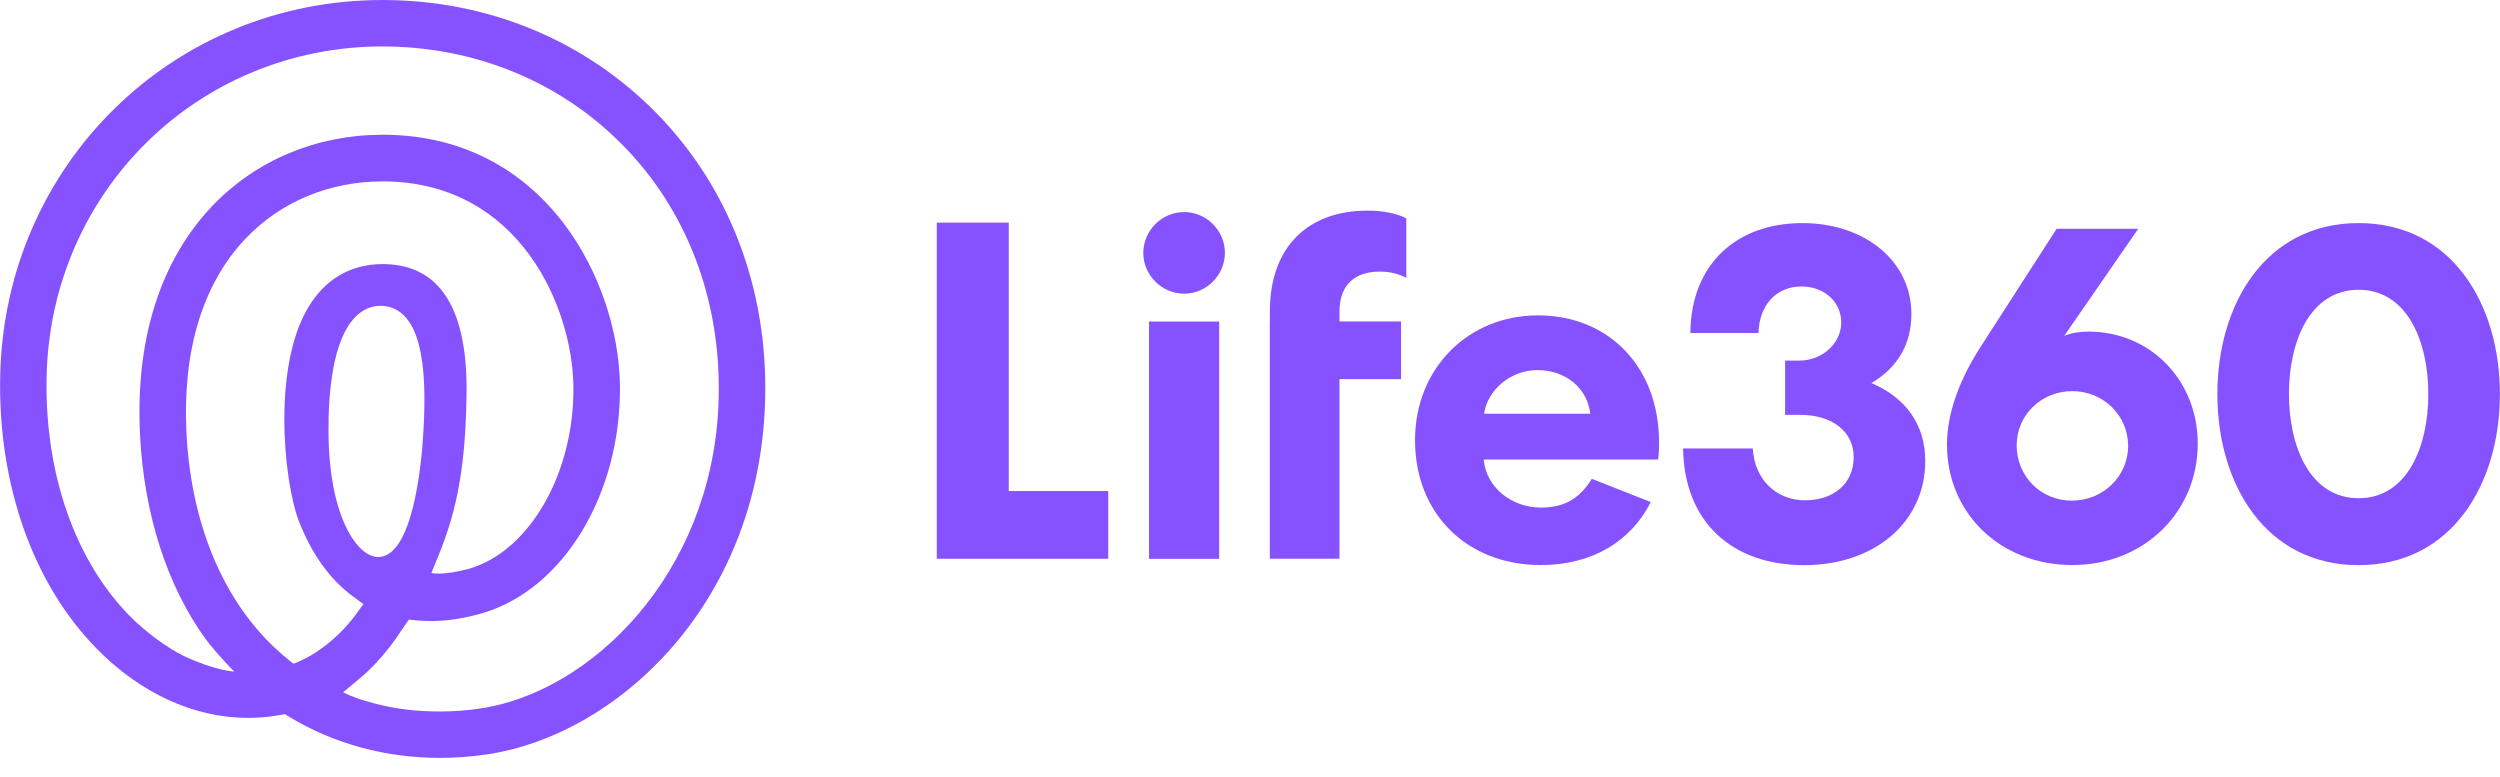 <?xml version="1.0"?>
<svg xmlns="http://www.w3.org/2000/svg" width="119" height="37" viewBox="0 0 119 37" fill="none">
<g clip-path="url(#clip0_53_6145)">
<path d="M20.937 36.076C18.355 36.076 15.872 35.4 13.757 34.113L13.562 33.993L13.337 34.035C13.032 34.087 12.728 34.129 12.413 34.15C12.213 34.166 12.003 34.171 11.799 34.171C9.237 34.171 6.67 32.995 4.581 30.854C1.568 27.778 -0.101 23.049 0.009 17.883C0.219 7.853 8.214 0 18.208 0C18.344 0 18.481 0 18.617 0.005C23.619 0.11 28.207 2.131 31.54 5.69C34.915 9.296 36.648 14.172 36.406 19.427C35.981 28.922 29.278 35.006 23.189 35.908C22.433 36.019 21.677 36.076 20.937 36.076ZM19.126 29.977C18.549 30.875 17.872 31.662 17.137 32.281L16.334 32.953C16.334 32.953 16.859 33.221 17.363 33.352C18.575 33.725 19.698 33.867 20.948 33.867C21.583 33.867 22.228 33.819 22.863 33.725C28.149 32.938 33.834 27.342 34.196 19.332C34.406 14.676 32.889 10.372 29.923 7.202C27.005 4.078 22.968 2.31 18.57 2.215L18.218 2.21C9.437 2.21 2.408 9.112 2.219 17.925C2.119 22.503 3.558 26.649 6.161 29.305C6.938 30.098 7.993 30.859 8.759 31.227C10.276 31.94 11.148 31.967 11.148 31.967C11.148 31.967 10.408 31.227 9.82 30.46C7.972 27.946 6.854 24.492 6.665 20.692C6.382 14.986 8.366 11.637 10.082 9.826C12.177 7.627 15.063 6.414 18.213 6.414H18.386C22.801 6.477 25.446 8.782 26.89 10.708C28.491 12.844 29.472 15.695 29.509 18.335C29.577 23.489 26.827 28.056 22.963 29.185C22.108 29.437 21.278 29.563 20.502 29.563C20.286 29.563 20.071 29.552 19.856 29.531L19.462 29.494L19.126 29.977ZM18.218 8.635C15.678 8.635 13.358 9.6 11.688 11.359C9.652 13.501 8.681 16.687 8.875 20.587C9.106 25.211 10.817 29.038 13.683 31.363L13.966 31.594C15.053 31.2 16.181 30.282 16.943 29.242L17.3 28.754L16.811 28.397C15.693 27.578 14.822 26.355 14.213 24.77C13.515 22.949 12.89 17.201 14.848 14.356C15.651 13.185 16.811 12.571 18.208 12.571H18.313C20.958 12.624 22.27 14.718 22.207 18.791C22.155 22.114 21.793 24.188 20.879 26.429L20.533 27.274C20.533 27.274 21.037 27.421 22.339 27.069C25.22 26.229 27.352 22.492 27.294 18.377C27.241 14.655 24.769 8.724 18.349 8.635H18.218ZM18.108 14.556C17.672 14.556 17.258 14.739 16.922 15.08C15.84 16.167 15.625 18.66 15.636 20.566C15.662 24.544 16.937 26.287 17.793 26.486L17.861 26.502L18.003 26.513C19.63 26.513 20.05 22.177 20.134 20.849C20.307 18.267 20.302 14.802 18.292 14.566C18.229 14.561 18.171 14.556 18.108 14.556Z" fill="#8652FF"/>
<path d="M48.017 10.598V23.374H52.752V26.597H44.59V10.598H48.017Z" fill="#8652FF"/>
<path d="M54.694 15.306H58.033V26.602H54.694V15.306ZM56.364 13.978C55.288 13.978 54.421 13.086 54.421 12.036C54.421 10.986 55.293 10.094 56.364 10.094C57.44 10.094 58.306 10.986 58.306 12.036C58.306 13.086 57.44 13.978 56.364 13.978Z" fill="#8652FF"/>
<path d="M60.447 15.306V14.802C60.447 11.763 62.253 10.026 65.088 10.026C65.843 10.026 66.505 10.162 66.941 10.393V13.227C66.599 13.044 66.184 12.928 65.66 12.928C64.584 12.928 63.759 13.479 63.759 14.823V15.301H66.689V18.046H63.759V26.597H60.442V18.046V15.306H60.447Z" fill="#8652FF"/>
<path d="M75.696 19.694C75.559 18.482 74.53 17.616 73.181 17.616C71.853 17.616 70.782 18.623 70.646 19.694H75.696ZM78.577 23.899C77.638 25.752 75.811 26.896 73.344 26.896C69.822 26.896 67.355 24.45 67.355 20.954C67.355 17.547 69.869 15.012 73.207 15.012C76.614 15.012 78.971 17.506 78.971 21.049C78.971 21.437 78.95 21.736 78.924 21.873H70.625C70.74 23.201 71.953 24.161 73.344 24.161C74.577 24.161 75.244 23.636 75.769 22.791L78.577 23.899Z" fill="#8652FF"/>
<path d="M87.643 15.353C87.643 14.393 86.866 13.637 85.742 13.637C84.53 13.637 83.732 14.55 83.706 15.852H80.462C80.483 12.582 82.656 10.619 85.79 10.619C88.808 10.619 91.002 12.472 90.981 14.965C90.981 16.382 90.32 17.5 89.081 18.235C90.703 18.923 91.642 20.203 91.642 21.941C91.642 24.87 89.217 26.901 85.879 26.901C82.425 26.901 80.163 24.823 80.115 21.348H83.433C83.501 22.744 84.483 23.815 85.926 23.815C87.275 23.815 88.236 23.017 88.236 21.757C88.236 20.545 87.207 19.747 85.7 19.747H84.971V17.164H85.658C86.75 17.159 87.643 16.335 87.643 15.353Z" fill="#8652FF"/>
<path d="M98.644 18.618C97.159 18.618 95.993 19.763 95.993 21.201C95.993 22.665 97.138 23.831 98.623 23.831C100.109 23.831 101.3 22.665 101.3 21.222C101.295 19.763 100.109 18.618 98.644 18.618ZM98.644 26.896C95.238 26.896 92.676 24.45 92.676 21.159C92.676 19.742 93.228 18.141 94.256 16.54L97.894 10.892H101.778L98.256 15.989C98.623 15.831 99.08 15.784 99.4 15.784C102.418 15.784 104.613 18.162 104.613 21.112C104.613 24.403 102.025 26.896 98.644 26.896Z" fill="#8652FF"/>
<path d="M112.271 13.794C109.962 13.794 108.954 16.24 108.954 18.755C108.954 21.269 109.962 23.715 112.271 23.715C114.581 23.715 115.588 21.269 115.588 18.755C115.588 16.24 114.576 13.794 112.271 13.794ZM112.271 10.619C116.707 10.619 118.995 14.482 118.995 18.76C118.995 23.033 116.707 26.901 112.271 26.901C107.836 26.901 105.547 23.038 105.547 18.76C105.547 14.482 107.836 10.619 112.271 10.619Z" fill="#8652FF"/>
</g>
<defs>
<clipPath id="clip0_53_6145">
<rect width="119" height="36.296" fill="white"/>
</clipPath>
</defs>
</svg>
